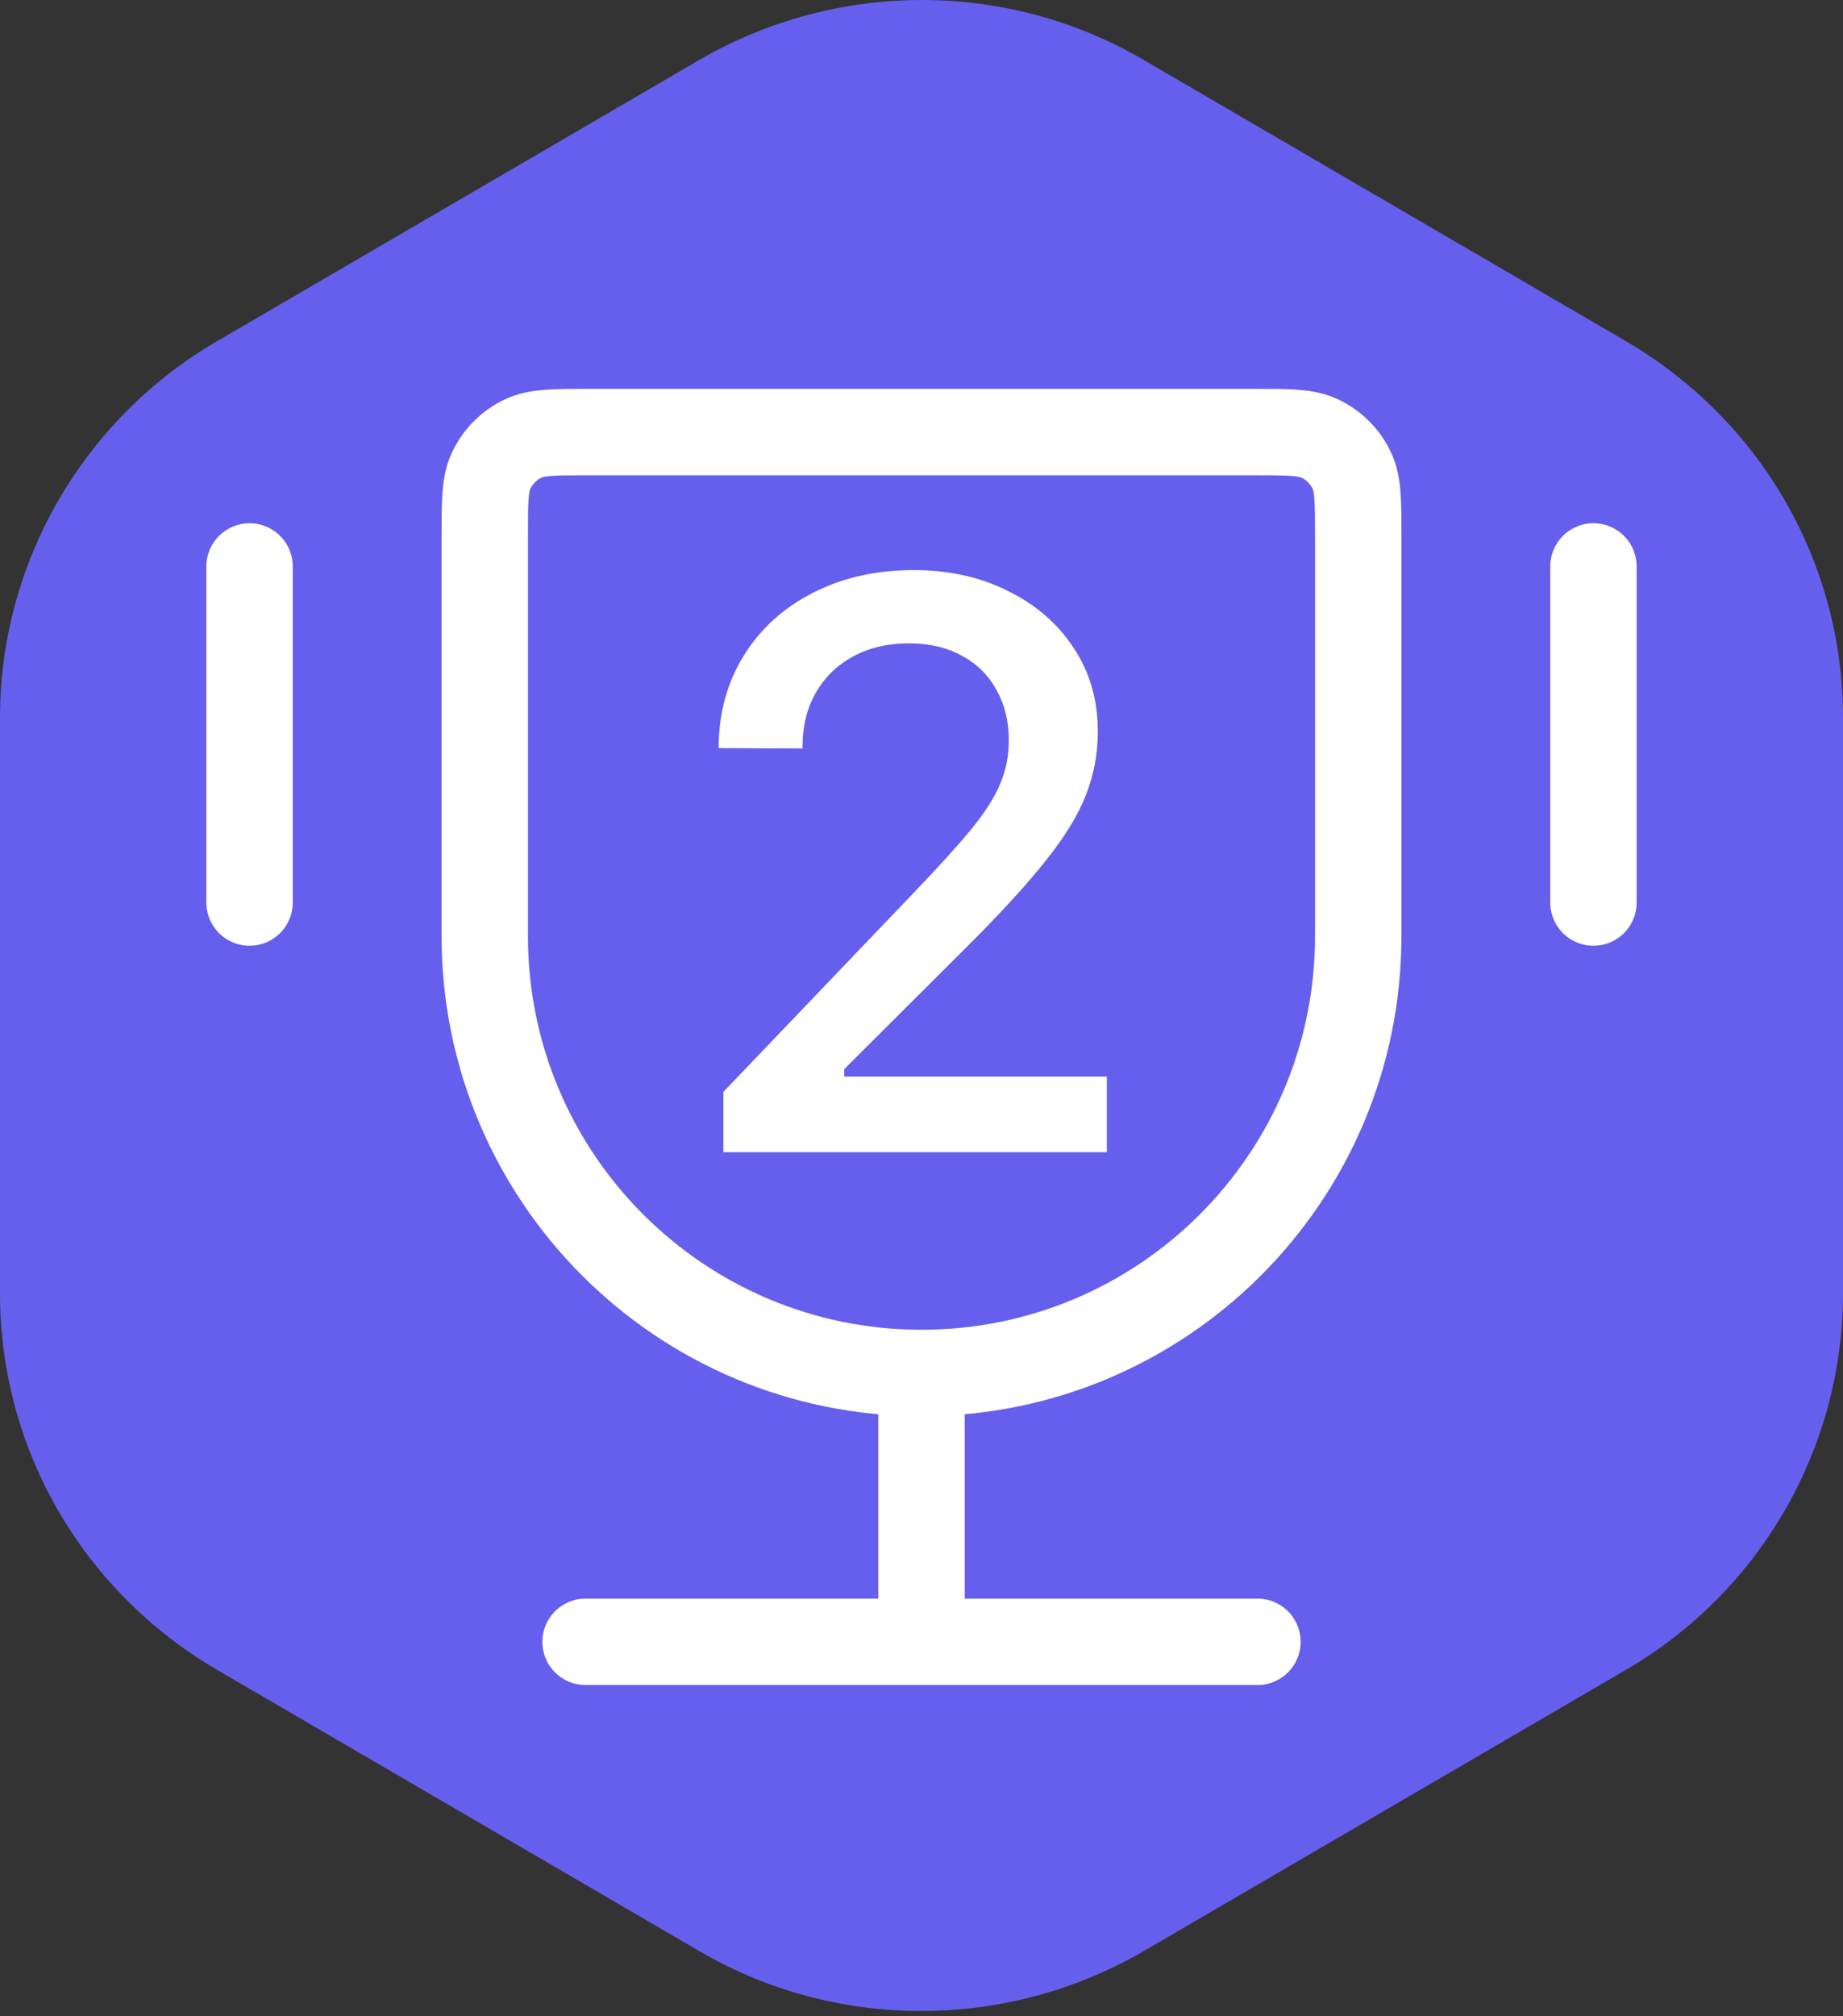 <?xml version="1.0" encoding="utf-8"?>
<svg xmlns="http://www.w3.org/2000/svg" width="32" height="35" viewBox="0 0 32 35" fill="none">
<rect x="0" y="0" width="32" height="35" fill="#333333" stroke="none"/>
<path d="M0 12.458V22.451C0 25.139 1.42 27.608 3.76 28.981L12.16 33.879C14.52 35.252 17.46 35.252 19.84 33.879L28.24 28.981C30.56 27.628 32 25.139 32 22.451V12.458C32 9.77 30.58 7.301 28.24 5.928L19.84 1.03C17.48 -0.343 14.54 -0.343 12.16 1.03L3.76 5.928C1.44 7.281 0 9.77 0 12.458Z" fill="#665FED"/>
<path d="M16 23.833C11.812 23.833 8.417 20.438 8.417 16.25V9.315C8.417 8.71 8.417 8.408 8.526 8.174C8.642 7.925 8.842 7.725 9.09 7.609C9.325 7.5 9.627 7.5 10.232 7.5H21.768C22.373 7.5 22.675 7.5 22.91 7.609C23.158 7.725 23.358 7.925 23.474 8.174C23.583 8.408 23.583 8.71 23.583 9.315V16.25C23.583 20.438 20.188 23.833 16 23.833ZM16 23.833V28.5M21.833 28.5H10.167M27.667 9.833V15.667M4.333 9.833V15.667" stroke="white" stroke-width="1.5" stroke-linecap="round" stroke-linejoin="round"/>
<path d="M12.56 20V18.954L15.841 15.523C16.278 15.067 16.618 14.693 16.859 14.401C17.101 14.105 17.27 13.841 17.365 13.608C17.465 13.376 17.516 13.125 17.516 12.856V12.843C17.516 12.519 17.445 12.232 17.304 11.981C17.167 11.726 16.969 11.528 16.709 11.387C16.449 11.241 16.139 11.168 15.779 11.168C15.415 11.168 15.093 11.243 14.815 11.394C14.537 11.544 14.321 11.754 14.166 12.023C14.011 12.291 13.934 12.606 13.934 12.966V12.993L12.484 12.986L12.477 12.973C12.482 12.371 12.628 11.84 12.915 11.38C13.202 10.915 13.601 10.553 14.111 10.293C14.622 10.029 15.207 9.896 15.868 9.896C16.479 9.896 17.023 10.017 17.502 10.259C17.985 10.496 18.366 10.826 18.644 11.25C18.922 11.669 19.061 12.15 19.061 12.692V12.713C19.061 13.087 18.992 13.449 18.855 13.8C18.719 14.151 18.482 14.536 18.145 14.955C17.812 15.374 17.347 15.88 16.75 16.473L14.262 18.954L14.658 18.264V18.954L14.269 18.688H19.218V20H12.56Z" fill="white"/>
</svg>